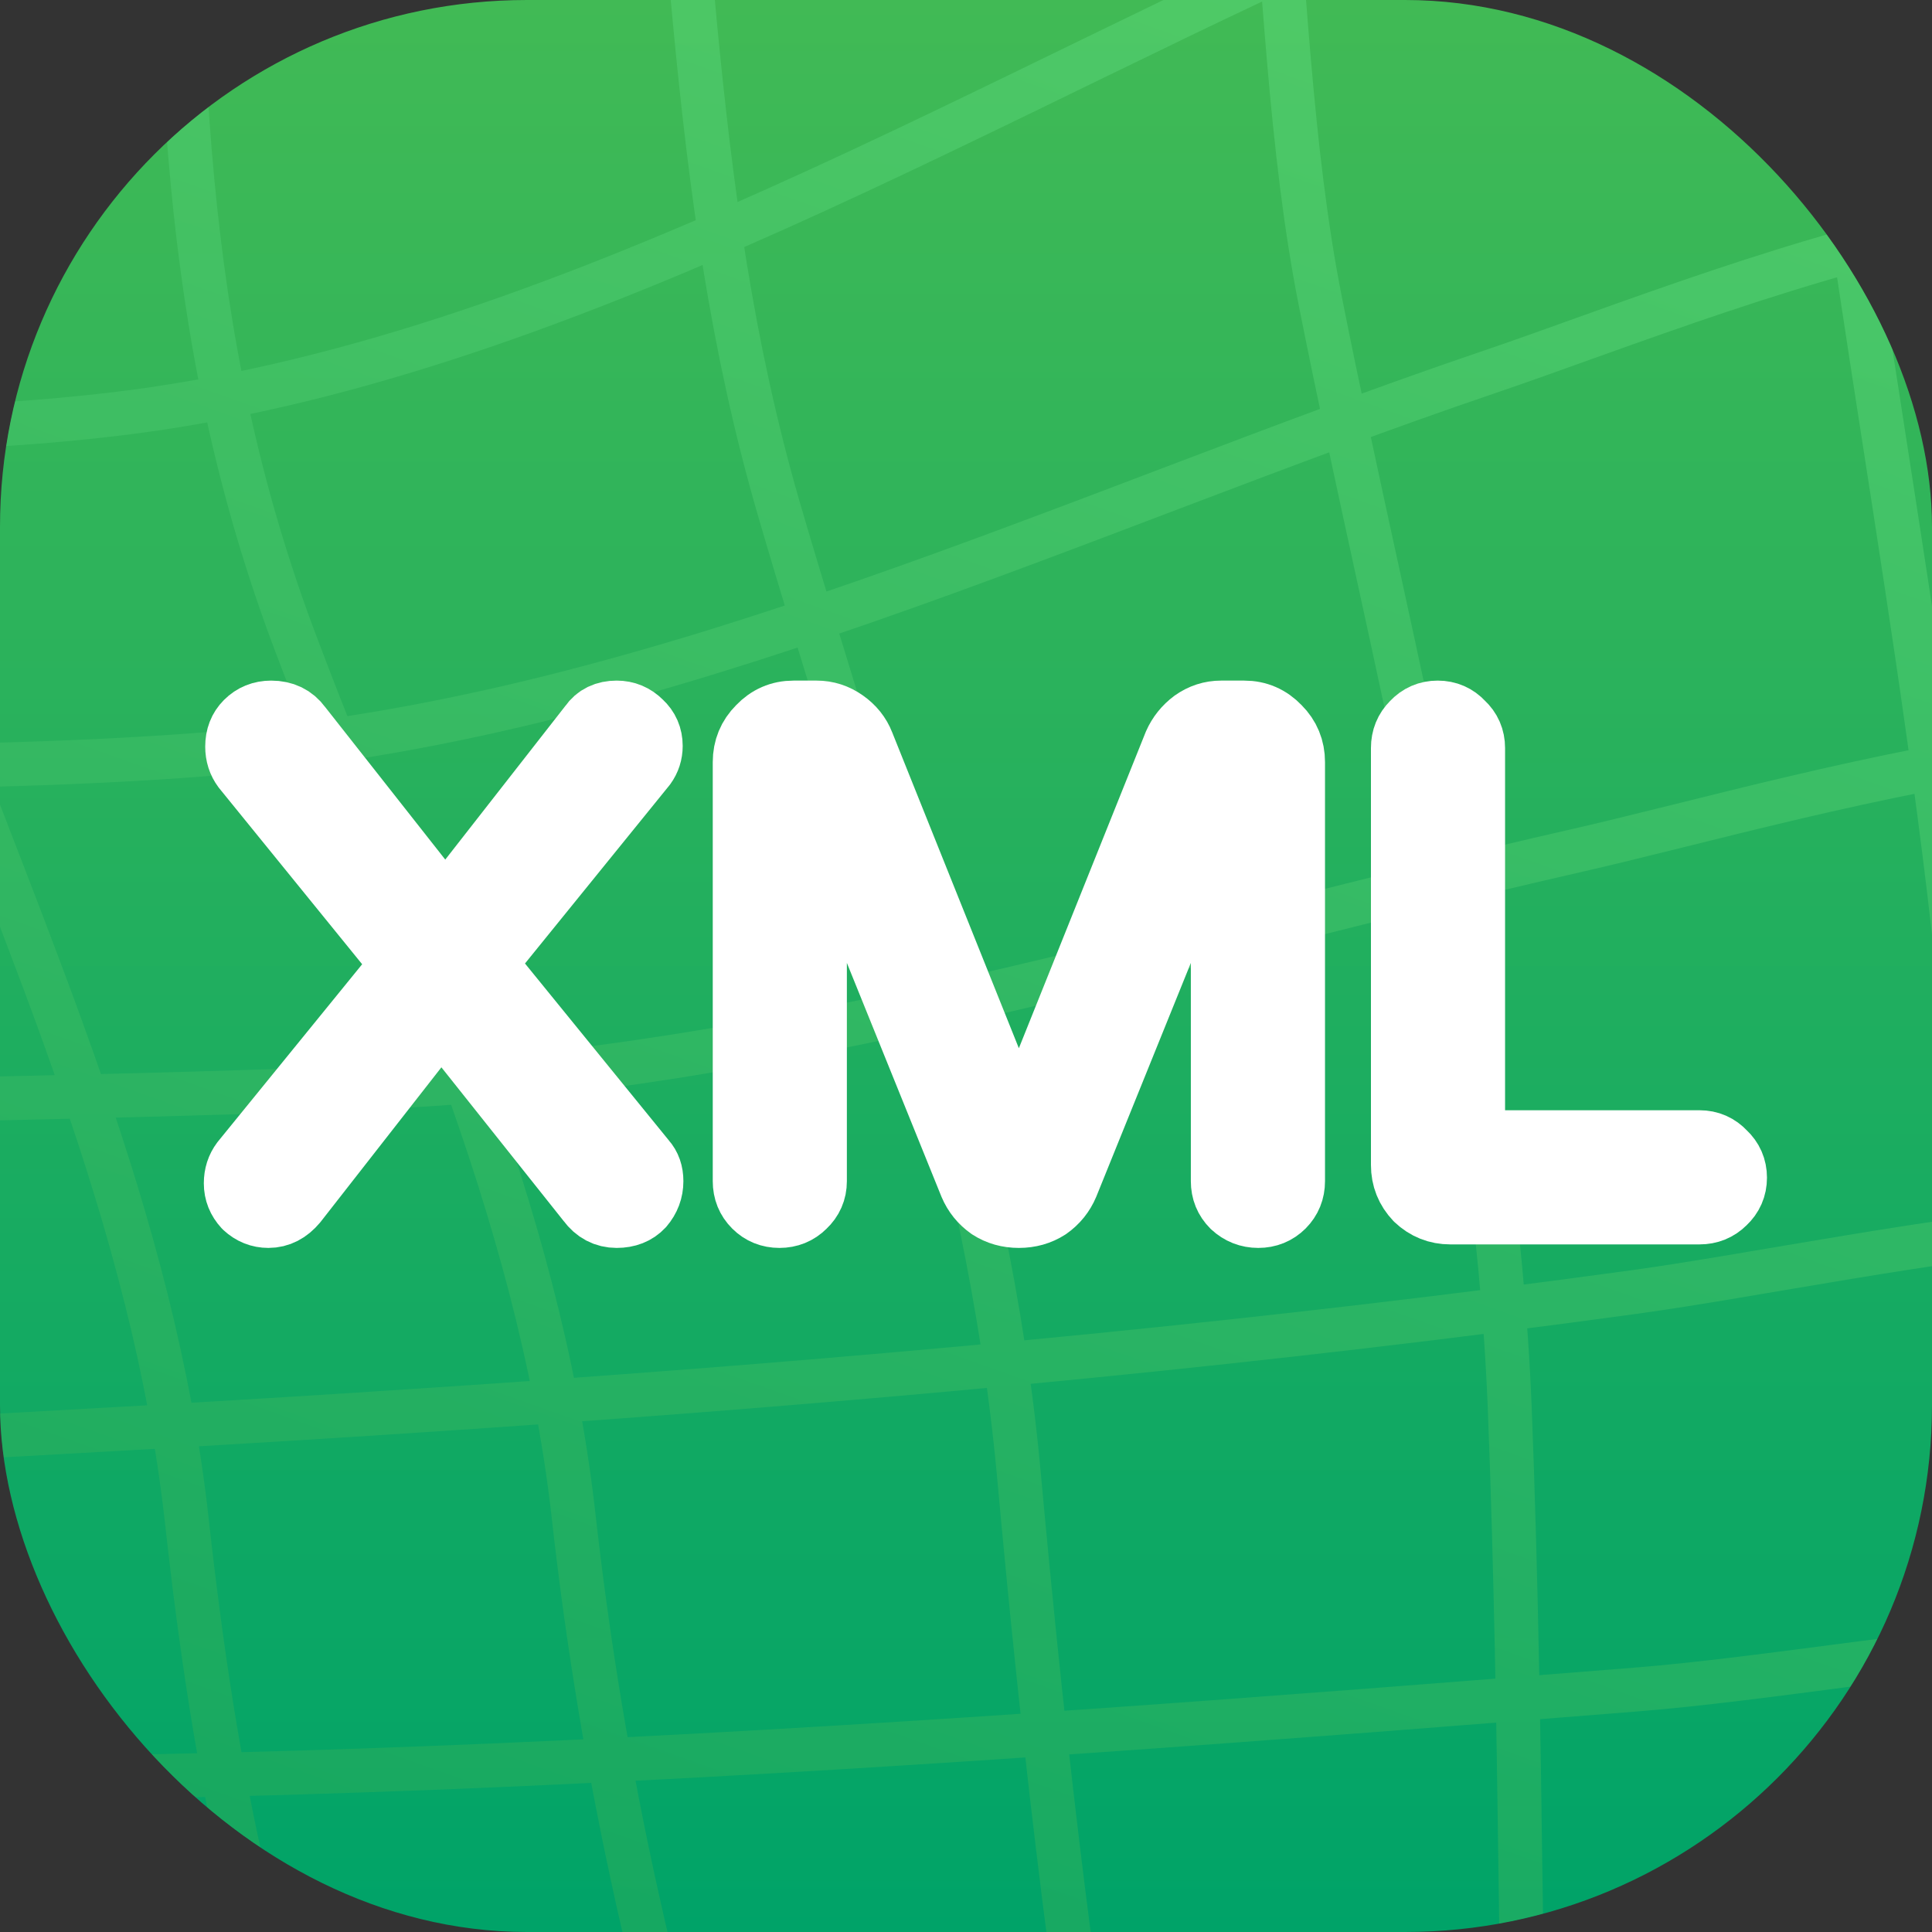 <?xml version="1.0" encoding="UTF-8"?> <svg xmlns="http://www.w3.org/2000/svg" width="50" height="50" viewBox="0 0 50 50" fill="none"><rect x="0" y="0" width="50" height="50" fill="#333333" stroke="none"/><g clip-path="url(#clip0_155_356)"><rect width="50" height="50" rx="13.636" fill="url(#paint0_linear_155_356)"></rect><g opacity="0.5"><path d="M-114.777 149.557C-98.194 149.557 -79.192 152.136 -63.014 148.069C-55.838 146.265 -49.48 144.056 -41.961 143.886C-34.556 143.716 -27.66 145.059 -20.481 146.766C-5.199 150.411 8.825 149.348 24.332 147.92C42.167 146.274 59.503 149.682 77.266 149.56M-114.777 140.319H-87.156C-78.262 140.319 -71.916 141.024 -64.855 134.891C-59.441 130.195 -55.363 123.414 -47.612 122.558C-39.395 121.647 -31.04 127.597 -24.261 131.413C-16.911 135.553 -9.524 140.264 -0.883 140.301C7.237 140.331 15.384 137.263 23.195 135.368C31.86 133.26 39.908 132.655 48.718 134.526C58.297 136.565 67.401 139.766 77.256 140.319M-114.777 131.074H-87.156C-77.038 131.074 -71.631 131.681 -66.788 121.508C-63.859 115.354 -61.336 102.486 -53.504 100.709C-45.005 98.78 -33.889 111.064 -28.204 115.785C-21.115 121.675 -12.661 130.828 -2.79 130.973C5.469 131.11 14.497 125.582 22.028 122.653C31.159 119.102 38.597 117.948 48.083 121.259C57.903 124.682 66.79 129.764 77.256 131.052M-114.777 121.848H-87.156C-83.372 121.848 -78.25 122.777 -74.722 121.28C-70.325 119.412 -68.981 114.524 -67.76 110.201C-65.874 103.518 -65.188 86.562 -56.87 84.278C-47.943 81.829 -35.675 97.82 -30.421 102.975C-23.735 109.536 -14.381 122.112 -3.873 121.778C4.909 121.501 13.691 115.095 21.391 111.407C30.57 107.012 38.02 105.499 47.704 109.655C57.668 113.932 66.282 120.377 77.256 121.845M-114.777 112.613H-87.156C-83.384 112.613 -78.292 113.525 -74.752 112.103C-70.268 110.295 -68.662 105.223 -67.179 100.915C-64.846 94.147 -63.02 76.656 -54.602 74.469C-45.525 72.115 -33.44 88.008 -28.099 93.272C-21.365 99.913 -12.054 112.552 -1.446 112.066C6.975 111.684 15.583 106.82 23.367 103.904C32.543 100.466 39.857 99.059 49.334 102.595C58.76 106.113 67.139 111.137 77.25 112.601M-114.777 103.375H-87.156C-83.213 103.375 -78.347 104.183 -74.599 102.847C-69.667 101.091 -67.149 95.827 -64.885 91.392C-61.233 84.238 -56.665 66.24 -47.474 64.332C-37.976 62.364 -26.49 77.361 -20.706 82.947C-13.187 90.237 -4.965 100.79 6.106 101.65C13.7 102.236 22.07 100.377 29.649 99.648C37.791 98.867 45.719 98.278 53.842 99.627C61.71 100.933 69.262 102.914 77.268 103.372M-114.777 94.141H-87.156C-83.038 94.141 -78.338 94.824 -74.386 93.585C-68.858 91.853 -65.321 86.395 -62.172 81.811C-56.845 74.065 -49.6 55.991 -39.248 54.059C-29.488 52.236 -18.237 66.692 -12.18 72.449C-4.059 80.155 3.562 89.004 14.816 91.079C22.335 92.464 29.508 94.226 36.913 96.109C44.432 98.017 51.262 99.086 58.967 97.561C65.13 96.346 70.95 94.663 77.262 94.147M-114.777 84.9H-87.156C-82.975 84.9 -78.344 85.523 -74.313 84.338C-68.428 82.606 -64.196 76.944 -60.479 72.357C-54.009 64.405 -44.728 46.054 -33.681 44.107C-23.828 42.379 -12.661 56.546 -6.456 62.351C1.986 70.249 9.405 78.147 20.675 80.86C28.645 82.783 34.69 86.865 41.752 90.832C48.104 94.399 55.674 97.515 62.537 93.308C68.071 89.945 70.192 85.924 77.256 84.9M-114.777 75.668H-87.156C-82.945 75.668 -78.389 76.252 -74.353 75.003C-68.683 73.25 -64.289 67.871 -60.458 63.594C-53.739 56.088 -44.033 39.174 -33.389 37.19C-24.066 35.459 -12.439 48.961 -6.258 54.25C2.211 61.495 9.935 68.925 20.792 71.653C28.828 73.676 35.09 77.537 42.338 81.416C48.576 84.757 56.597 88.141 63.271 83.846C68.646 80.389 70.104 76.604 77.253 75.671M-114.777 66.432H-87.156C-75.847 66.432 -70.049 65.444 -60.99 57.817C-53.787 51.742 -44.902 40.305 -35.074 38.919C-26.069 37.653 -15.449 46.514 -8.306 50.861C0.305 56.137 8.383 61.422 18.389 63.029C26.675 64.363 34.329 66.754 42.356 69.123C49.09 71.107 57.301 73.476 64.183 70.809C68.968 68.956 71.701 66.842 77.256 66.432M-114.777 57.197C-97.863 57.197 -77.426 60.538 -61.712 53.248C-53.814 49.581 -46.157 44.423 -37.257 43.831C-28.358 43.239 -19.38 46.675 -11.004 49.217C-2.282 51.863 6.139 54.481 15.294 54.548C24.335 54.612 33.31 55.396 42.32 56.003C53.93 56.787 65.623 56.863 77.259 57.182M-114.777 47.96C-97.484 47.96 -79.432 49.463 -62.244 47.48C-45.747 45.578 -29.693 45.202 -13.07 45.837C5.562 46.55 23.773 45.205 42.339 43.725C49.09 43.188 59.84 40.612 66.243 43.725C70.396 45.742 72.059 47.501 77.259 47.957M-114.777 38.728C-81.078 38.728 -47.296 39.454 -13.63 37.837C5.237 36.926 23.547 36.015 42.281 33.439C48.495 32.588 60.519 29.59 66.342 33.175C67.653 33.983 67.963 35.252 69.091 36.152C71.843 38.336 73.647 38.557 77.256 38.728M-114.777 29.487C-81.484 29.487 -48.127 30.094 -14.854 28.812C-6.694 28.494 1.484 28.475 9.634 28.141C20.185 27.71 30.516 24.35 40.757 22.023C47.099 20.58 59.539 16.592 65.419 21.237C70.306 25.082 69.737 28.901 77.256 29.493M-114.777 20.253C-82.085 20.253 -49.36 20.688 -16.676 19.892C-9.157 19.709 -1.47 20.108 6.013 19.463C17.12 18.513 27.983 13.212 38.459 9.655C45.376 7.307 57.794 1.793 64.14 8.136C69.283 13.273 68.76 18.92 77.271 20.256M-114.777 11.015C-82.596 11.015 -50.415 11.2 -18.234 10.927C-11.317 10.869 -3.999 11.534 2.897 10.726C14.509 9.372 25.878 2.266 36.477 -2.317C43.996 -5.562 56.137 -12.223 62.998 -4.492C68.411 1.604 67.963 9.031 77.271 11M-114.777 1.781H-18.761C-12.008 1.781 -4.856 2.47 1.865 1.683C13.658 0.304 25.153 -7.481 35.755 -12.418C43.433 -15.993 55.37 -22.843 62.432 -14.802C67.963 -8.502 67.782 -0.279 77.259 1.778M-114.777 -7.445H-18.761C-11.978 -7.445 -4.878 -6.819 1.881 -7.557C12.852 -8.754 23.481 -14.823 33.617 -18.872C41.809 -22.144 51.999 -27.074 59.921 -20.771C66.237 -15.746 68.57 -9.164 77.262 -7.451M-114.777 -16.692H-18.761C-11.933 -16.692 -5.007 -16.339 1.811 -16.719C11.436 -17.253 20.759 -20.89 29.995 -23.429C38.489 -25.762 47.181 -27.837 55.713 -24.568C63.232 -21.698 68.947 -17.375 77.256 -16.692M-114.777 -25.928H-18.761C-3.458 -25.928 11.315 -26.381 26.516 -28.152C34.822 -29.121 43.358 -29.498 51.671 -28.562C60.264 -27.596 68.549 -25.828 77.25 -25.919M68.108 -35.157C68.047 -26.622 69.404 -18.365 70.147 -9.902C70.881 -1.543 70.414 6.951 70.643 15.344C71.067 30.973 71.245 46.538 70.853 62.172C70.49 76.531 70.384 90.377 68.502 104.612C66.153 122.355 68.132 140.942 68.114 158.798M58.968 -35.163C59.452 -27.569 62.788 -22.101 65.046 -15.142C67.582 -7.326 66.601 2.015 67.133 10.174C68.288 27.938 68.734 45.168 67.714 62.953C67.245 71.176 67.516 79.633 66.703 87.811C66.102 93.922 63.323 97.352 60.547 102.461C56.754 109.448 57.84 117.419 58.051 125.104C58.37 136.343 58.875 147.555 58.968 158.792M49.83 -35.173C51.048 -27.424 55.918 -26.105 60.107 -20.592C64.682 -14.578 63.178 -2.442 63.87 4.785C64.853 15.113 66.315 25.471 66.504 35.842C66.676 45.149 65.602 54.508 64.838 63.77C64.122 72.519 65.073 82.986 63.034 91.477C61.53 97.789 57.395 97.513 52.654 100.234C45.475 104.362 47.972 114.119 48.267 121.094C48.799 133.661 49.599 146.209 49.818 158.785M40.682 -35.167C42.186 -26.503 48.011 -28.341 53.476 -23.849C58.836 -19.438 57.29 -4.684 57.988 1.668C59.212 12.603 61.049 23.633 61.275 34.651C61.473 44.511 60.129 54.438 59.203 64.232C58.643 70.149 58.054 76.079 57.618 81.996C57.365 85.431 58.045 90.283 57.016 93.624C54.947 100.395 49.422 97.795 44.084 98.819C35.184 100.52 38.396 111.929 38.733 118.706C39.395 132.072 40.411 145.41 40.664 158.803M31.542 -35.173C32.985 -27.132 38.267 -27.232 43.073 -22.22C48.074 -17.008 46.613 -3.654 47.539 3.153C48.974 13.688 51.187 24.366 51.295 35.028C51.389 44.575 50.411 54.195 49.831 63.715C49.488 69.359 49.136 75.006 48.832 80.656C48.652 84.074 49.292 88.8 48.318 92.139C46.333 98.952 40.221 97.567 34.757 99.451C25.975 102.488 28.838 112.257 29.295 119.9C30.068 132.865 31.34 145.79 31.536 158.782M22.392 -35.167C23.147 -27.667 27.162 -23.727 30.149 -17.321C33.514 -10.109 32.615 -0.048 34.17 7.798C36.047 17.257 38.681 26.753 39.072 36.437C39.406 44.97 39.328 53.539 39.608 62.078C39.863 69.888 41.824 79.927 40.056 87.594C38.251 95.356 30.928 96.99 25.225 101.069C16.973 106.975 18.53 114.113 19.367 123.5C20.41 135.271 22.073 146.963 22.389 158.788M13.24 -35.157C13.348 -27.047 15.448 -19.641 16.681 -11.719C18.007 -3.213 17.715 4.745 20.148 13.138C22.555 21.401 25.562 29.451 26.362 38.09C27.039 45.538 27.89 52.795 29.213 60.186C30.416 66.99 33.06 75.408 31.92 82.361C30.455 91.334 21.523 96.881 15.643 102.865C7.971 110.684 7.959 117.188 9.327 127.616C10.696 138.044 12.786 148.272 13.237 158.789M4.097 -35.157C3.953 -26.044 4.359 -16.931 4.522 -7.818C4.681 1.015 4.522 8.451 7.704 16.787C10.519 24.208 13.914 31.146 14.835 39.144C15.579 45.868 17.053 52.489 19.229 58.889C21.283 64.985 24.341 72.157 23.475 78.761C22.182 88.703 12.083 96.853 6.182 104.205C-0.925 113.059 -2.294 119.46 -0.435 130.468C1.156 139.943 3.616 149.129 4.113 158.77M-5.043 -35.163C-5.043 -18.277 -7.822 1.201 -1.945 17.285C0.732 24.606 3.962 31.489 4.834 39.348C5.574 46.031 6.666 51.498 9.33 57.801C11.736 63.479 14.539 69.931 13.676 76.286C12.314 86.31 2.157 94.849 -3.711 102.41C-10.688 111.392 -12.357 117.804 -10.327 128.889C-8.481 138.913 -5.416 148.561 -5.049 158.813M-14.174 -35.163C-14.174 -17.973 -16.256 0.681 -11.964 17.437C-10.048 24.913 -7.768 32.091 -7.112 39.834C-6.652 45.225 -6.099 48.57 -2.998 53.099C7.405 68.287 -7.094 80.557 -16.18 92.285C-23.811 102.133 -24.602 108.67 -22.039 120.699C-19.332 133.4 -15.001 145.772 -14.171 158.807M-23.332 -35.163C-23.332 -17.697 -24.566 0.292 -22.322 17.646C-21.335 25.277 -20.256 32.765 -19.916 40.462C-19.883 41.225 -20.241 45.693 -19.095 46.538C-17.994 47.355 -17.2 46.538 -16.325 46.981C-15.45 47.425 -14.671 46.529 -13.558 47.425C-12.334 48.412 -12.637 52.112 -12.809 53.515C-14.012 63.324 -24 71.741 -29.699 79.129C-38.148 90.064 -37.624 97.033 -34.511 110.292C-30.719 126.422 -25.026 142.224 -23.353 158.777M-32.478 -35.163C-32.478 -19.817 -32.686 -4.456 -32.511 10.891C-32.433 17.653 -32.078 24.408 -31.91 31.167C-31.829 34.831 -33.387 42.795 -31.14 45.699C-28.785 44.026 -28.496 40.535 -26.144 38.871C-19.456 49.199 -43.182 68.64 -47.285 76.611C-52.53 86.793 -46.782 100.177 -44.057 110.402C-39.802 126.383 -34.409 142.297 -32.466 158.777M-41.621 -35.163V31.264C-41.621 34.858 -43.14 42.902 -40.857 45.721C-38.638 43.594 -38.451 40.049 -36.228 37.926C-29.663 47.522 -52.725 67.862 -56.566 75.426C-61.838 85.821 -56.118 99.12 -53.363 109.563C-49.077 125.827 -43.666 142.033 -41.633 158.773M-50.767 -35.163V17.82C-50.767 25.557 -50.956 33.312 -50.767 41.058C-50.767 41.073 -50.99 46.41 -50.166 46.829C-49.88 46.969 -48.148 46.844 -48.415 46.599C-48.566 46.459 -47.104 46.097 -46.668 46.371C-45.645 47.012 -46.066 51.085 -46.187 52.142C-47.164 61.182 -54.006 69.29 -58.355 76.914C-64.788 88.172 -64.018 95.666 -61.327 108.284C-57.745 125.092 -52.529 141.641 -50.767 158.783M-59.911 -35.163V17.82C-59.911 29.7 -61.047 42.027 -58.659 53.694C-55.929 67.06 -59.896 77.808 -64.073 90.408C-71.469 112.713 -60.885 136.167 -59.908 158.795M-69.056 -35.163C-69.056 -3.547 -69.958 28.23 -68.755 59.828C-68.231 73.919 -68.717 88.03 -70.208 102.051C-72.178 121.021 -68.752 139.84 -69.053 158.804M-78.199 -35.163V158.792M-87.345 -35.163V158.792M-96.489 -35.163V158.792M-105.635 -35.163V158.792" stroke="url(#paint1_linear_155_356)" stroke-width="1.136" stroke-miterlimit="10"></path></g><path d="M37.534 31.296C37.219 31.296 36.946 31.187 36.716 30.969C36.498 30.739 36.389 30.466 36.389 30.151V19.358C36.389 19.128 36.468 18.934 36.625 18.777C36.783 18.607 36.977 18.523 37.207 18.523C37.437 18.523 37.631 18.607 37.788 18.777C37.958 18.934 38.042 19.128 38.042 19.358V29.642H43.984C44.214 29.642 44.408 29.727 44.566 29.897C44.735 30.054 44.82 30.248 44.82 30.478C44.82 30.709 44.735 30.902 44.566 31.06C44.408 31.217 44.214 31.296 43.984 31.296H37.534Z" fill="white"></path><path d="M20.172 31.387C19.942 31.387 19.748 31.308 19.591 31.151C19.433 30.993 19.355 30.799 19.355 30.569V19.722C19.355 19.395 19.47 19.116 19.7 18.886C19.93 18.644 20.209 18.523 20.536 18.523H21.135C21.378 18.523 21.602 18.595 21.808 18.741C22.014 18.886 22.159 19.068 22.244 19.286L26.368 29.57L30.493 19.286C30.59 19.068 30.735 18.886 30.929 18.741C31.135 18.595 31.359 18.523 31.601 18.523H32.201C32.528 18.523 32.806 18.644 33.037 18.886C33.267 19.116 33.382 19.395 33.382 19.722V30.569C33.382 30.799 33.303 30.993 33.146 31.151C32.988 31.308 32.794 31.387 32.564 31.387C32.334 31.387 32.134 31.308 31.965 31.151C31.807 30.993 31.728 30.799 31.728 30.569V20.249L27.531 30.624C27.434 30.854 27.283 31.042 27.077 31.187C26.871 31.32 26.635 31.387 26.368 31.387C26.102 31.387 25.866 31.32 25.66 31.187C25.454 31.042 25.302 30.854 25.205 30.624L21.008 20.249V30.569C21.008 30.799 20.923 30.993 20.754 31.151C20.596 31.308 20.402 31.387 20.172 31.387Z" fill="white"></path><path d="M6.947 31.387C6.741 31.387 6.559 31.314 6.402 31.169C6.256 31.011 6.184 30.83 6.184 30.624C6.184 30.43 6.238 30.26 6.347 30.115L10.544 24.955L6.383 19.831C6.274 19.685 6.22 19.516 6.22 19.322C6.22 19.092 6.293 18.904 6.438 18.759C6.595 18.601 6.789 18.523 7.019 18.523C7.31 18.523 7.534 18.631 7.692 18.849L11.526 23.719L15.36 18.813C15.493 18.619 15.693 18.523 15.959 18.523C16.177 18.523 16.365 18.601 16.522 18.759C16.68 18.904 16.759 19.086 16.759 19.304C16.759 19.473 16.71 19.625 16.613 19.758L12.416 24.936L16.613 30.097C16.722 30.218 16.777 30.375 16.777 30.569C16.777 30.787 16.704 30.981 16.559 31.151C16.413 31.308 16.213 31.387 15.959 31.387C15.693 31.387 15.475 31.272 15.305 31.042L11.417 26.154L7.583 31.06C7.401 31.278 7.189 31.387 6.947 31.387Z" fill="white"></path><path d="M37.534 31.296C37.219 31.296 36.946 31.187 36.716 30.969C36.498 30.739 36.389 30.466 36.389 30.151V19.358C36.389 19.128 36.468 18.934 36.625 18.777C36.783 18.607 36.977 18.523 37.207 18.523C37.437 18.523 37.631 18.607 37.788 18.777C37.958 18.934 38.042 19.128 38.042 19.358V29.642H43.984C44.214 29.642 44.408 29.727 44.566 29.897C44.735 30.054 44.82 30.248 44.82 30.478C44.82 30.709 44.735 30.902 44.566 31.06C44.408 31.217 44.214 31.296 43.984 31.296H37.534Z" stroke="white" stroke-width="1.818" stroke-linejoin="round"></path><path d="M20.172 31.387C19.942 31.387 19.748 31.308 19.591 31.151C19.433 30.993 19.355 30.799 19.355 30.569V19.722C19.355 19.395 19.47 19.116 19.7 18.886C19.93 18.644 20.209 18.523 20.536 18.523H21.135C21.378 18.523 21.602 18.595 21.808 18.741C22.014 18.886 22.159 19.068 22.244 19.286L26.368 29.57L30.493 19.286C30.59 19.068 30.735 18.886 30.929 18.741C31.135 18.595 31.359 18.523 31.601 18.523H32.201C32.528 18.523 32.806 18.644 33.037 18.886C33.267 19.116 33.382 19.395 33.382 19.722V30.569C33.382 30.799 33.303 30.993 33.146 31.151C32.988 31.308 32.794 31.387 32.564 31.387C32.334 31.387 32.134 31.308 31.965 31.151C31.807 30.993 31.728 30.799 31.728 30.569V20.249L27.531 30.624C27.434 30.854 27.283 31.042 27.077 31.187C26.871 31.32 26.635 31.387 26.368 31.387C26.102 31.387 25.866 31.32 25.66 31.187C25.454 31.042 25.302 30.854 25.205 30.624L21.008 20.249V30.569C21.008 30.799 20.923 30.993 20.754 31.151C20.596 31.308 20.402 31.387 20.172 31.387Z" stroke="white" stroke-width="1.818" stroke-linejoin="round"></path><path d="M6.947 31.387C6.741 31.387 6.559 31.314 6.402 31.169C6.256 31.011 6.184 30.83 6.184 30.624C6.184 30.43 6.238 30.26 6.347 30.115L10.544 24.955L6.383 19.831C6.274 19.685 6.22 19.516 6.22 19.322C6.22 19.092 6.293 18.904 6.438 18.759C6.595 18.601 6.789 18.523 7.019 18.523C7.31 18.523 7.534 18.631 7.692 18.849L11.526 23.719L15.36 18.813C15.493 18.619 15.693 18.523 15.959 18.523C16.177 18.523 16.365 18.601 16.522 18.759C16.68 18.904 16.759 19.086 16.759 19.304C16.759 19.473 16.71 19.625 16.613 19.758L12.416 24.936L16.613 30.097C16.722 30.218 16.777 30.375 16.777 30.569C16.777 30.787 16.704 30.981 16.559 31.151C16.413 31.308 16.213 31.387 15.959 31.387C15.693 31.387 15.475 31.272 15.305 31.042L11.417 26.154L7.583 31.06C7.401 31.278 7.189 31.387 6.947 31.387Z" stroke="white" stroke-width="1.818" stroke-linejoin="round"></path></g><defs><linearGradient id="paint0_linear_155_356" x1="25" y1="0" x2="25" y2="50" gradientUnits="userSpaceOnUse"><stop stop-color="#41BA55"></stop><stop offset="1" stop-color="#00A368"></stop></linearGradient><linearGradient id="paint1_linear_155_356" x1="32.953" y1="-27.273" x2="-9.092" y2="90.909" gradientUnits="userSpaceOnUse"><stop stop-color="#74ED88"></stop><stop offset="1" stop-color="#00863E"></stop></linearGradient><clipPath id="clip0_155_356"><rect width="50" height="50" rx="13.636" fill="white"></rect></clipPath></defs></svg> 
